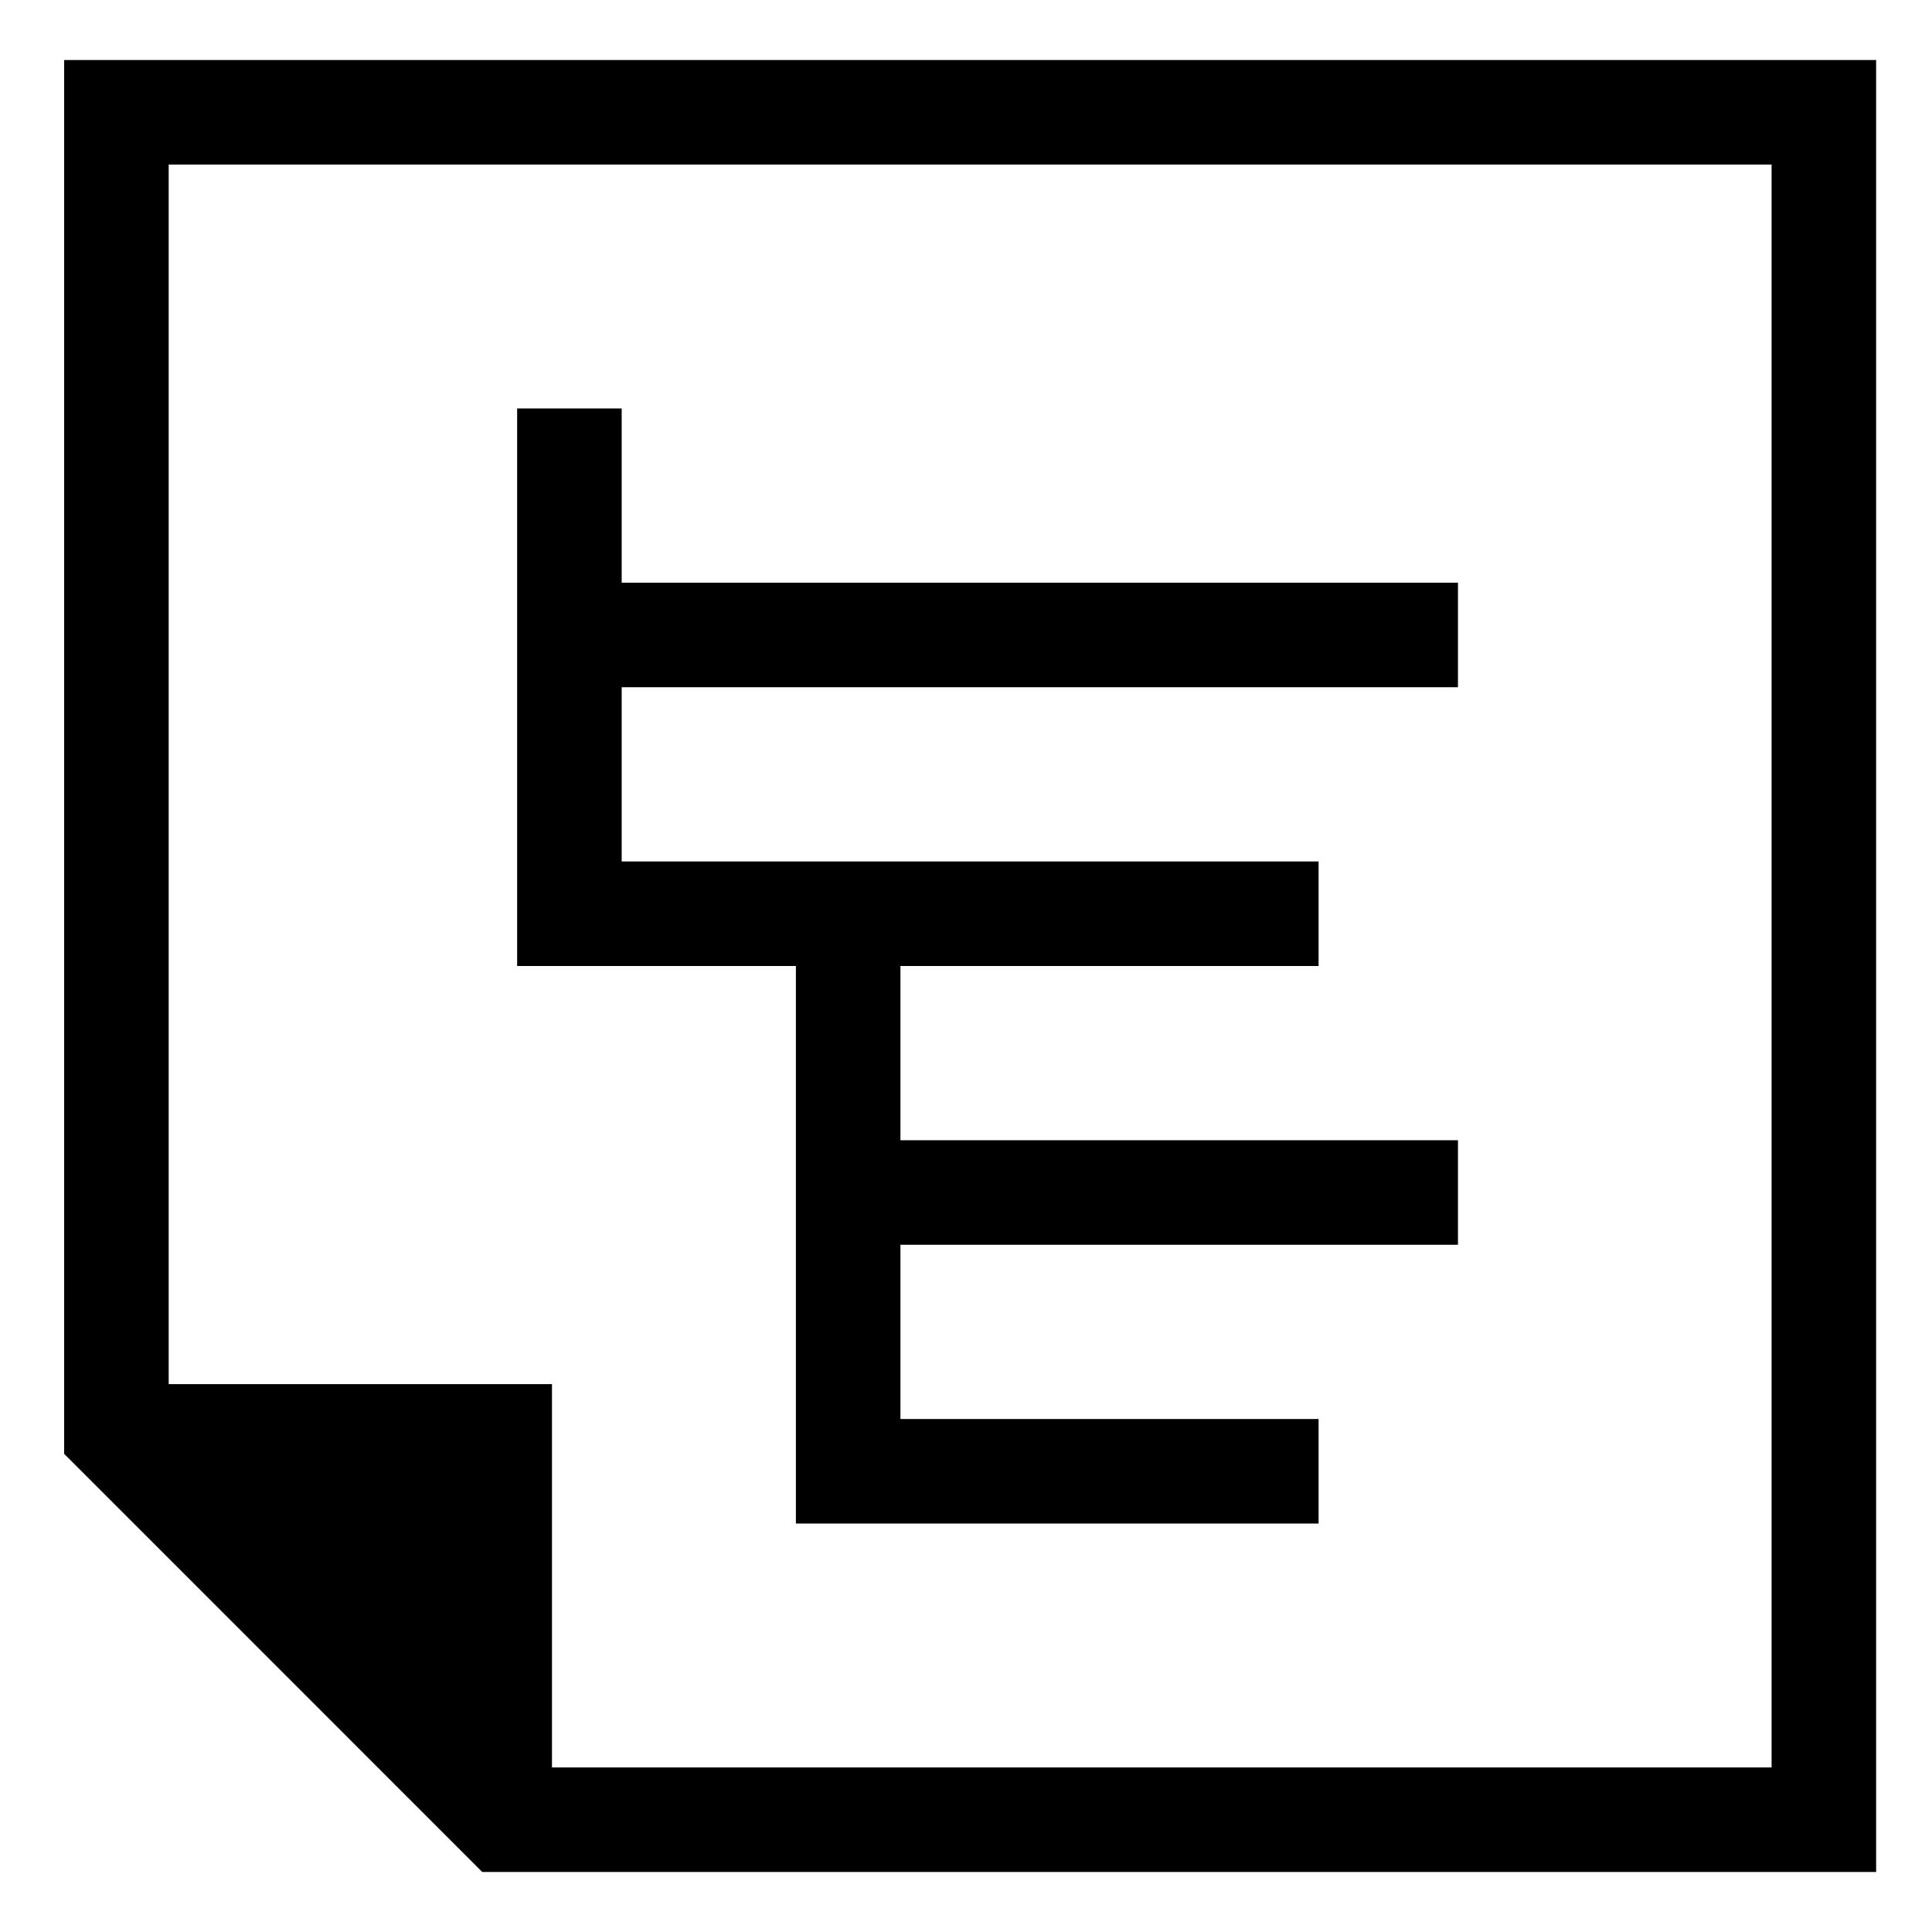 <svg xmlns="http://www.w3.org/2000/svg" viewBox="0 0 64 64" style="enable-background:new 0 0 64 64"><path d="M17.131,32V13.531h3.463v5.772h27.703v3.463H20.594v5.772H43.68V32H29.828v5.772h18.469v3.463H29.828v5.772H43.68v3.463	H26.365V32H17.131z M62.149,1.988v60.024H15.976l0,0l0,0L2.125,48.16l0,0l0,0V1.988H62.149z M58.686,5.451H5.588v40.401h12.697	v12.697h40.401V5.451z"/></svg>